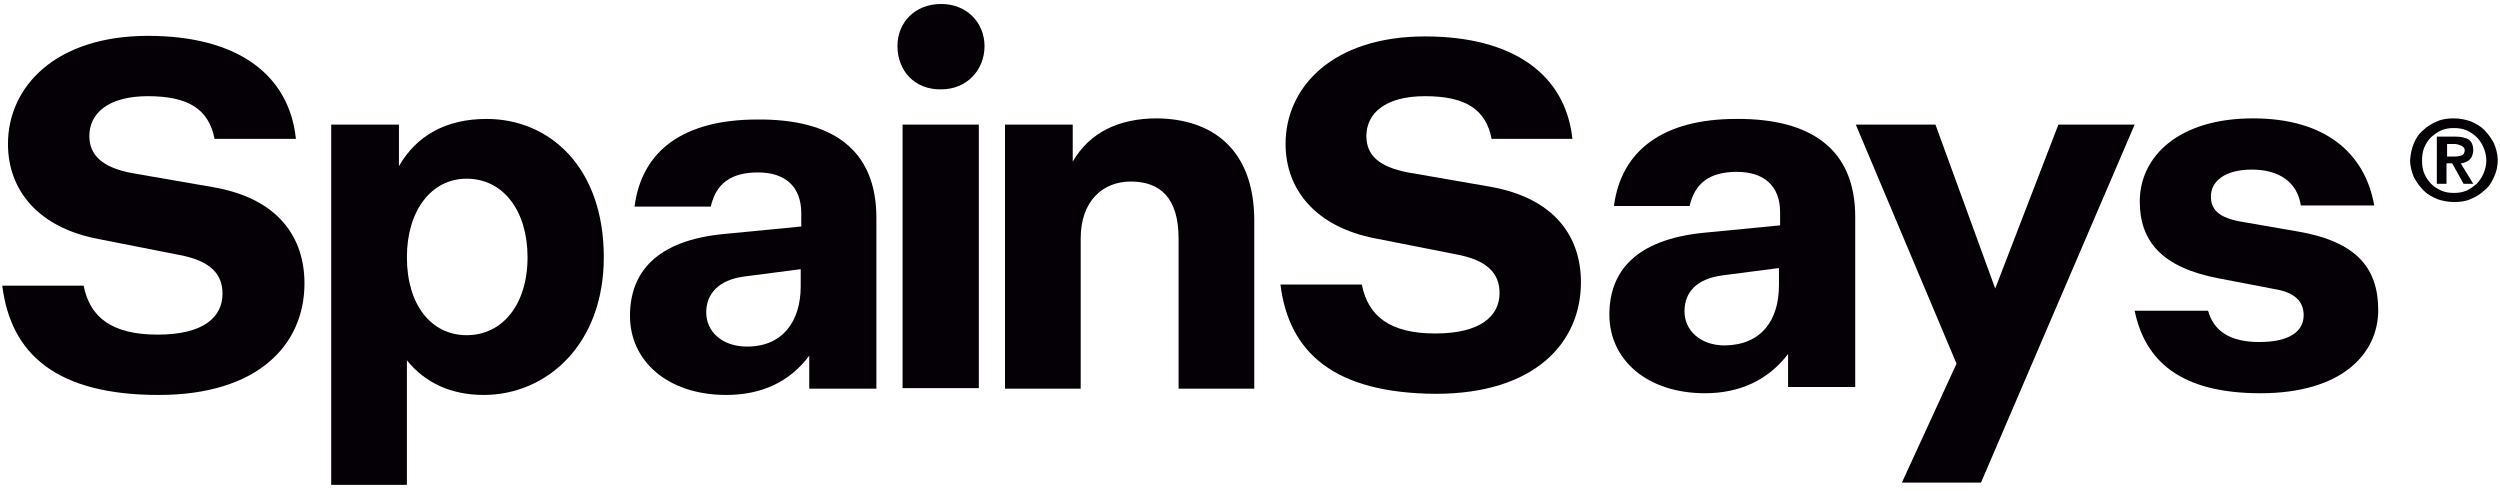 <svg xml:space="preserve" style="enable-background:new 0 0 439.3 86.2;" viewBox="0 0 439.3 86.2" y="0px" x="0px" xmlns:xlink="http://www.w3.org/1999/xlink" xmlns="http://www.w3.org/2000/svg" id="Capa_1" version="1.1">
<style type="text/css">
	.st0{fill:#050006;}
</style>
<g>
	<path d="M0.4,50.2h14.3c1.1,5.6,5,8.6,13,8.6c8.1,0,11.4-3.1,11.4-7.2c0-3.5-2.2-5.8-7.6-6.8L17.3,42
		c-10.6-2-15.9-8.6-15.9-16.7c0-10.1,8.4-19,24.6-19c15.6,0,24.8,6.7,26,18.1H37.7c-1-5.2-4.6-7.5-11.7-7.5c-7.1,0-10.3,3.1-10.3,7
		c0,3.3,2.2,5.5,7.4,6.5l14.4,2.5c11.5,2,16,8.9,16,16.9c0,10.8-8.2,19.6-25.6,19.6C10,69.4,1.9,62.3,0.4,50.2z" class="st0"></path>
	<path d="M106.1,45.2c0,15.4-10.1,24.2-21.1,24.2c-5.7,0-10.3-2.1-13.5-6.1v21.9H58.2V21.9h11.9v7.3
		c3.1-5.4,8.3-8.3,15.4-8.3C96.5,20.9,106.1,29.3,106.1,45.2z M92.7,45.2c0-8.2-4.3-13.8-10.7-13.8c-6.2,0-10.5,5.6-10.5,13.8
		c0,8.4,4.3,13.7,10.5,13.7C88.3,58.9,92.7,53.5,92.7,45.2z" class="st0"></path>
	<path d="M154,38.3v30h-11.8v-5.8c-3.5,4.7-8.5,6.9-14.6,6.9c-10.2,0-16.9-5.9-16.9-13.9c0-7.6,4.6-13.3,16.7-14.4
		l13.4-1.3v-2.3c0-4.8-2.9-7.2-7.6-7.2c-4.8,0-7.4,2-8.3,6h-13.4c1.3-10,8.8-15.3,21.6-15.3C146.2,20.9,154,26.2,154,38.3z
		 M140.7,50.3v-3l-10,1.3c-4.4,0.6-6.6,3-6.6,6.3c0,3.3,2.7,6,7.2,6C137.5,60.9,140.7,56.5,140.7,50.3z" class="st0"></path>
	<path d="M157.7,8.1c0-4.1,3-7.4,7.7-7.4c4.5,0,7.6,3.3,7.6,7.4c0,4.2-3.1,7.6-7.6,7.6C160.7,15.8,157.7,12.4,157.7,8.1
		z M158.7,21.9H172v46.3h-13.4V21.9z" class="st0"></path>
	<path d="M220.4,38.8v29.5h-13.3V41.9c0-7.2-3.3-10-8.4-10c-4.9,0-8.8,3.4-8.8,10v26.4h-13.3V21.9h11.9v6.5
		c3-5.2,8.2-7.6,14.8-7.6C213,20.9,220.4,26.2,220.4,38.8z" class="st0"></path>
</g>
<path d="M225,50h14.3c1.1,5.6,5,8.6,12.9,8.6c8,0,11.3-3.1,11.3-7.1c0-3.5-2.2-5.8-7.6-6.8l-14.2-2.8
	c-10.5-2-15.8-8.6-15.8-16.6c0-10.1,8.4-18.9,24.5-18.9c15.5,0,24.7,6.7,25.9,18h-14.2c-1-5.2-4.6-7.5-11.7-7.5
	c-7.1,0-10.3,3.1-10.3,7c0,3.3,2.1,5.4,7.3,6.4l14.4,2.5c11.4,2,16,8.8,16,16.8c0,10.7-8.2,19.6-25.5,19.6
	C234.6,69.1,226.5,62.1,225,50" class="st0"></path>
<path d="M326,38.1v29.9h-11.8v-5.8c-3.5,4.6-8.5,6.9-14.6,6.9c-10.2,0-16.8-5.9-16.8-13.8c0-7.6,4.6-13.2,16.6-14.4
	l13.4-1.3v-2.3c0-4.7-2.9-7.1-7.6-7.1c-4.8,0-7.4,2-8.3,6h-13.3c1.3-9.9,8.8-15.3,21.5-15.3C318.2,20.8,326,26.2,326,38.1
	 M312.6,50.1v-3l-10,1.3c-4.4,0.6-6.6,2.9-6.6,6.3c0,3.3,2.7,6,7.1,6C309.5,60.6,312.6,56.3,312.6,50.1" class="st0"></path>
<polygon points="375.1,21.9 348.1,84.8 334.2,84.8 343.8,63.9 326.1,21.9 340.1,21.9 350.6,50.7 361.7,21.9" class="st0"></polygon>
<path d="M375.1,54.6h12.9c1,3.6,3.9,5.5,9,5.5c5.5,0,7.8-2,7.8-4.7c0-2.3-1.4-4-5.1-4.6l-9.9-1.9
	C379.9,47,376,42.4,376,35.4c0-7.8,6.7-14.6,19.9-14.6c12.8,0,19.7,6.2,21.3,15.3h-12.9c-0.6-4-3.7-6.3-8.6-6.3
	c-4.8,0-7.2,2.1-7.2,4.7c0,2.2,1.2,3.8,5.6,4.5l9.8,1.7c10.3,1.8,14,6.5,14,13.8c0,7.6-6.3,14.6-20.7,14.6
	C383,69.1,376.9,63.3,375.1,54.6" class="st0"></path>
<path d="M424.2,25.1c0.4-0.9,0.9-1.7,1.7-2.3c0.7-0.7,1.5-1.1,2.4-1.5c0.9-0.4,1.9-0.5,2.9-0.5c1,0,2,0.2,2.9,0.5
	c0.9,0.4,1.7,0.8,2.4,1.5c0.7,0.7,1.2,1.4,1.7,2.3c0.4,0.9,0.7,2,0.7,3c0,1.1-0.2,2.1-0.7,3.1c-0.4,0.9-0.9,1.7-1.7,2.3
	c-0.7,0.7-1.5,1.1-2.4,1.5c-0.9,0.4-1.9,0.5-2.9,0.5c-1,0-2-0.2-2.9-0.5c-0.9-0.4-1.7-0.8-2.4-1.5c-0.7-0.7-1.2-1.4-1.7-2.3
	c-0.4-0.9-0.7-2-0.7-3.1C423.6,27,423.8,26,424.2,25.1 M426,30.5c0.3,0.7,0.7,1.3,1.2,1.8c0.5,0.5,1.1,0.9,1.8,1.2
	c0.7,0.3,1.4,0.4,2.2,0.4c0.8,0,1.5-0.1,2.2-0.4c0.7-0.3,1.2-0.7,1.8-1.2c0.5-0.5,0.9-1.1,1.2-1.8c0.3-0.7,0.5-1.5,0.5-2.3
	c0-0.8-0.2-1.6-0.5-2.3c-0.3-0.7-0.7-1.3-1.2-1.8c-0.5-0.5-1.1-0.9-1.8-1.2c-0.7-0.3-1.4-0.4-2.2-0.4c-0.8,0-1.5,0.1-2.2,0.4
	c-0.7,0.3-1.2,0.7-1.8,1.2c-0.5,0.5-0.9,1.1-1.2,1.8c-0.3,0.7-0.4,1.5-0.4,2.3C425.6,29,425.7,29.8,426,30.5 M431.4,24
	c1.1,0,1.8,0.2,2.4,0.5c0.5,0.4,0.8,1,0.8,1.9c0,0.4-0.1,0.7-0.2,1c-0.1,0.3-0.3,0.5-0.5,0.7c-0.2,0.2-0.4,0.3-0.7,0.4
	c-0.2,0.1-0.5,0.2-0.8,0.2l2.2,3.6h-1.7l-2-3.6h-1v3.6h-1.7V24H431.4z M431.4,27.5c0.5,0,0.9-0.1,1.2-0.2c0.3-0.1,0.5-0.5,0.5-0.9
	c0-0.2-0.1-0.4-0.2-0.5c-0.1-0.1-0.2-0.2-0.4-0.3c-0.2-0.1-0.4-0.1-0.5-0.2c-0.2,0-0.4-0.1-0.6-0.1H430v2.2H431.4z" class="st0"></path>
</svg>

